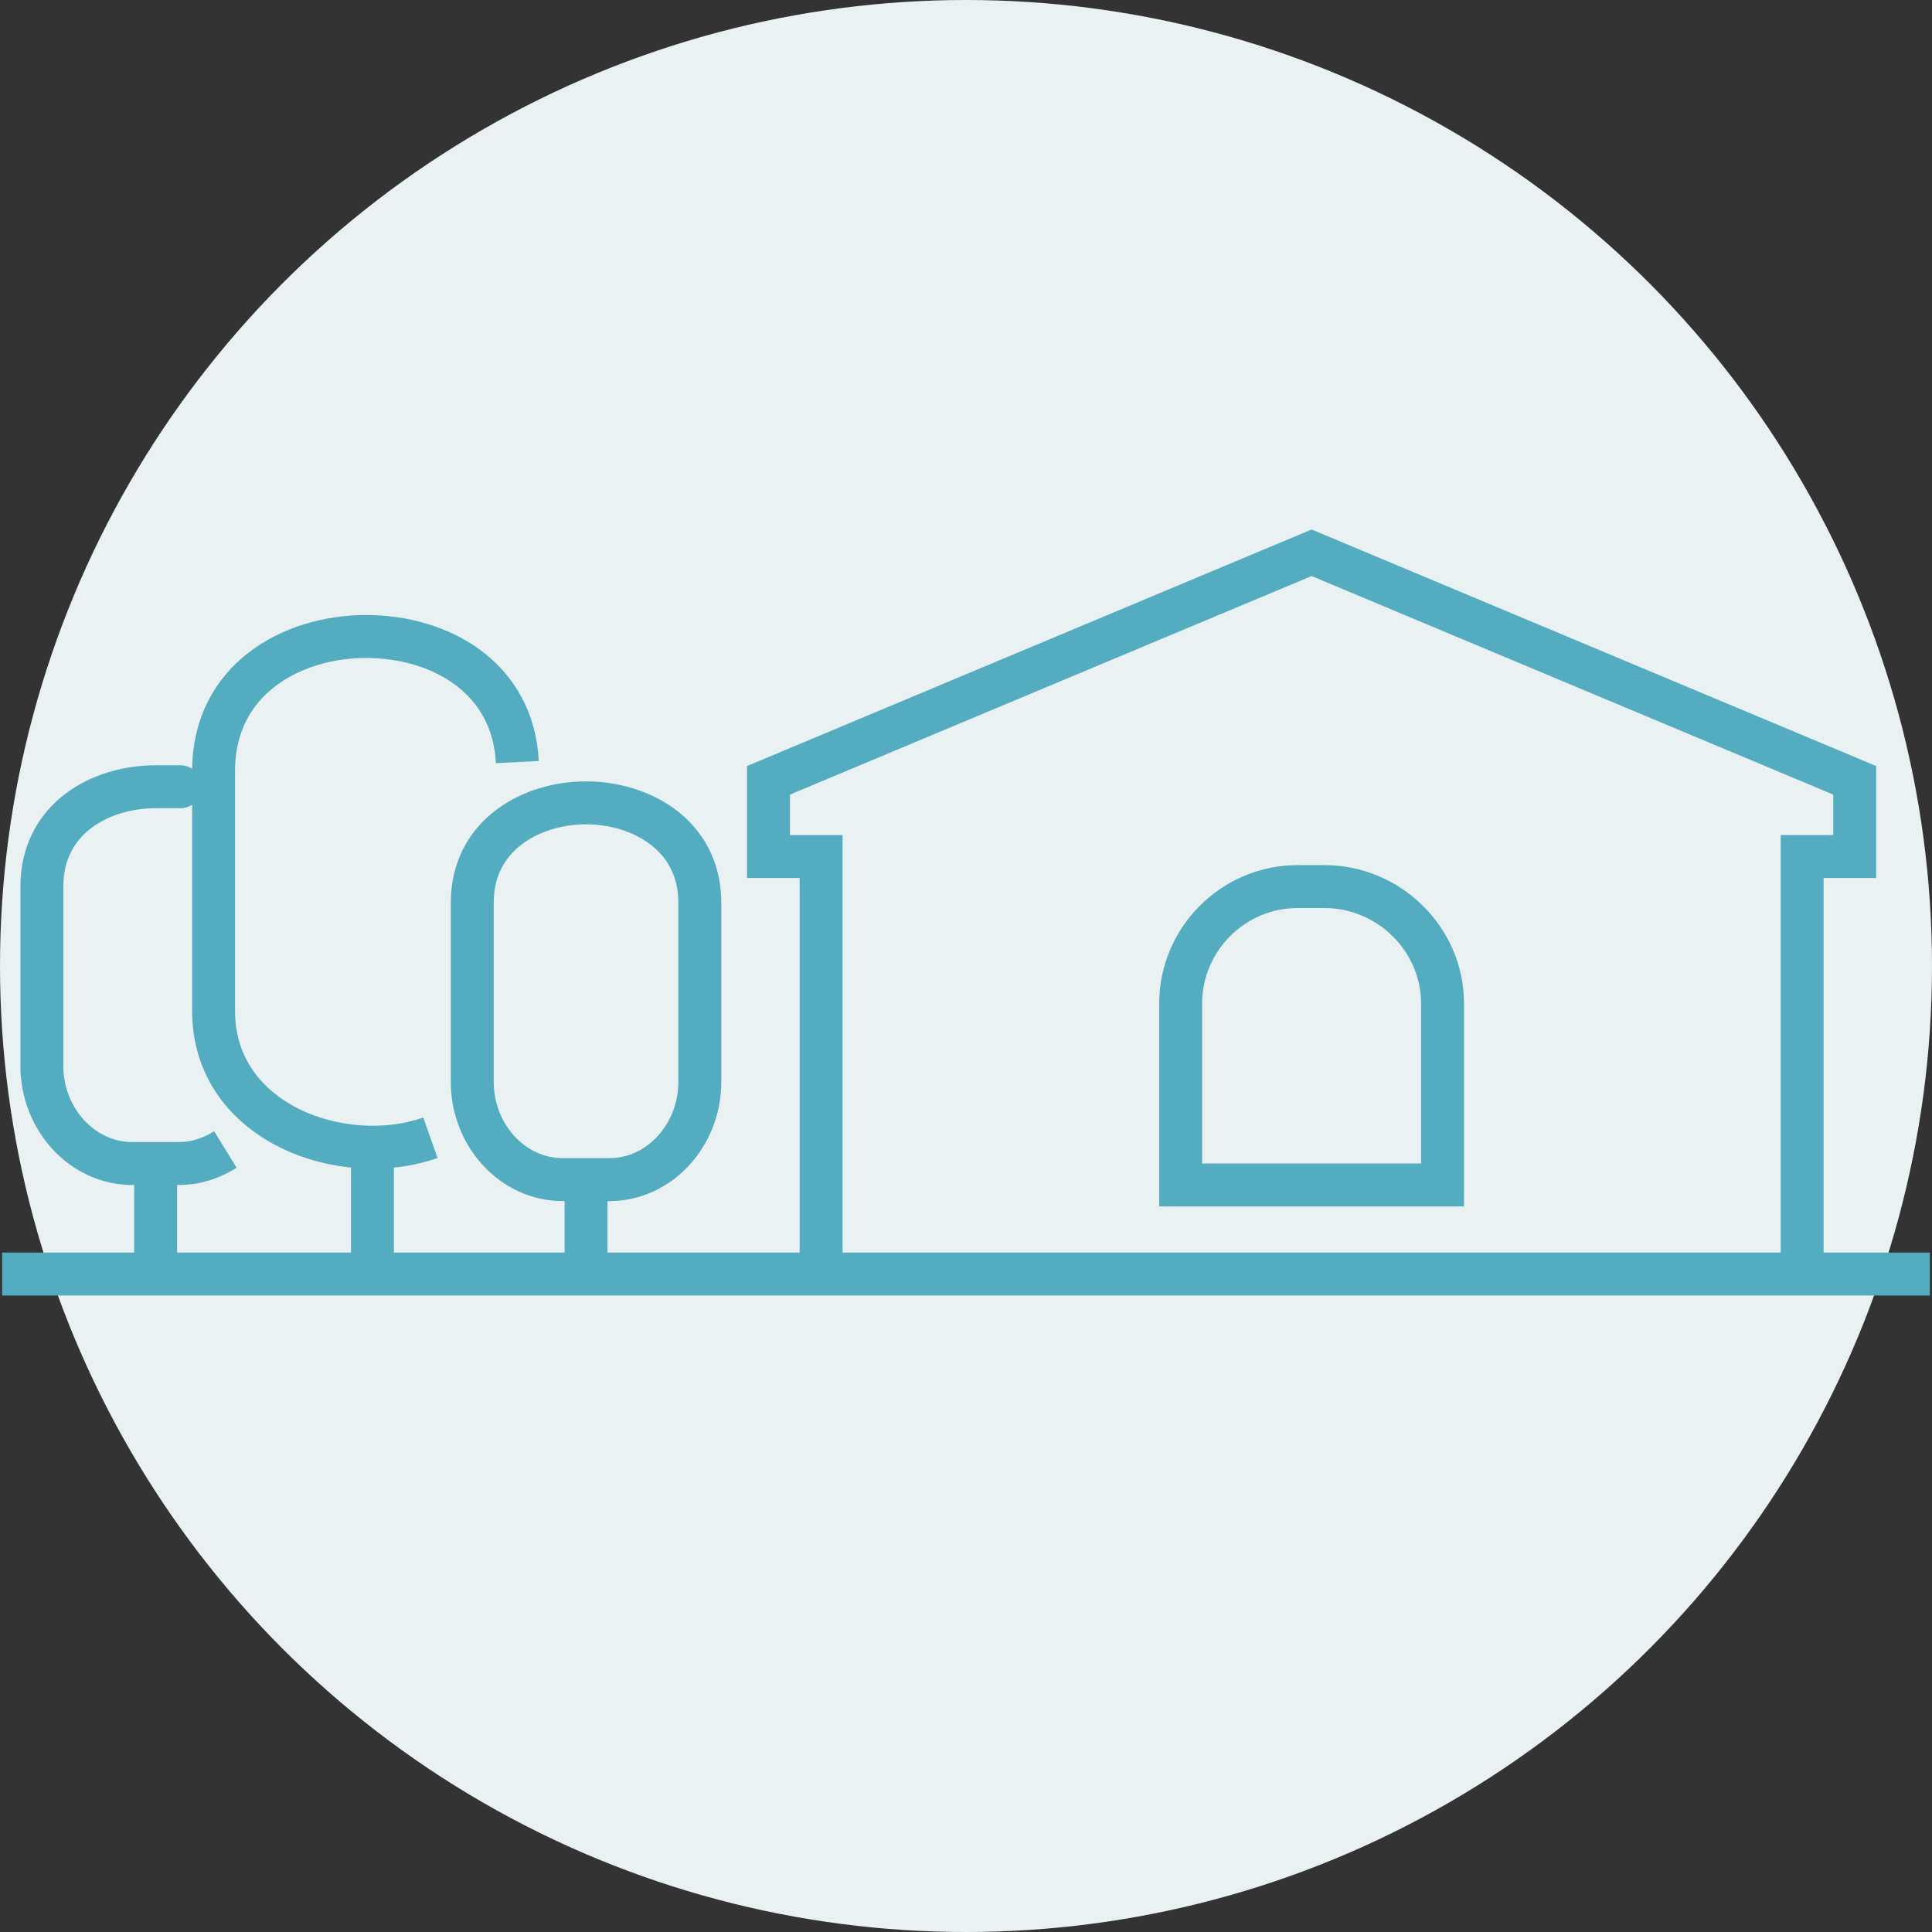 <?xml version="1.0" encoding="UTF-8"?><svg id="_レイヤー_2" xmlns="http://www.w3.org/2000/svg" width="180" height="180" viewBox="0 0 180 180"><rect x="0" y="0" width="180" height="180" fill="#333333" stroke="none"/><defs><style>.cls-1{fill:#eaf1f3;}.cls-2{fill:none;stroke:#54acc1;stroke-miterlimit:10;stroke-width:4px;}</style></defs><g id="_レイヤー_2-2"><g id="_レイヤー_2-2"><g id="_レイヤー_1-2"><circle class="cls-1" cx="90" cy="90" r="90"/><path class="cls-2" d="M120.9,82.6h2.5c6,0,11,4.9,11,10.9v16.9h-24.4v-16.9c0-6,4.9-10.9,10.9-10.9h0ZM167.9,118.7v-38.9h4.9v-7.1l-50.6-21.2-50.6,21.2v7.1h4.9v38.9M.2,118.7h179.6M54.6,109.9v8.8M34.7,106.9v11.7M14.5,108.4v10.1M52.4,109.9c-4.6,0-8.4-4.1-8.4-9.1v-16.7c0-6.3,5.5-9.3,10.6-9.3s10.6,3,10.6,9.3v16.7c0,5-3.8,9.1-8.4,9.1,0,0-4.4,0-4.4,0ZM40.1,106c-8.2,2.9-20.2-1.4-20.2-11.8v-22.4c0-8.5,7.3-12.5,14.2-12.5s13.7,3.8,14.1,11.7M21,107.1c-1.3.8-2.7,1.3-4.3,1.3h-4.4c-4.6,0-8.4-4.1-8.4-9.1v-16.7c0-6.3,5.4-9.3,10.6-9.3s.7,0,1,0"/></g></g></g></svg>